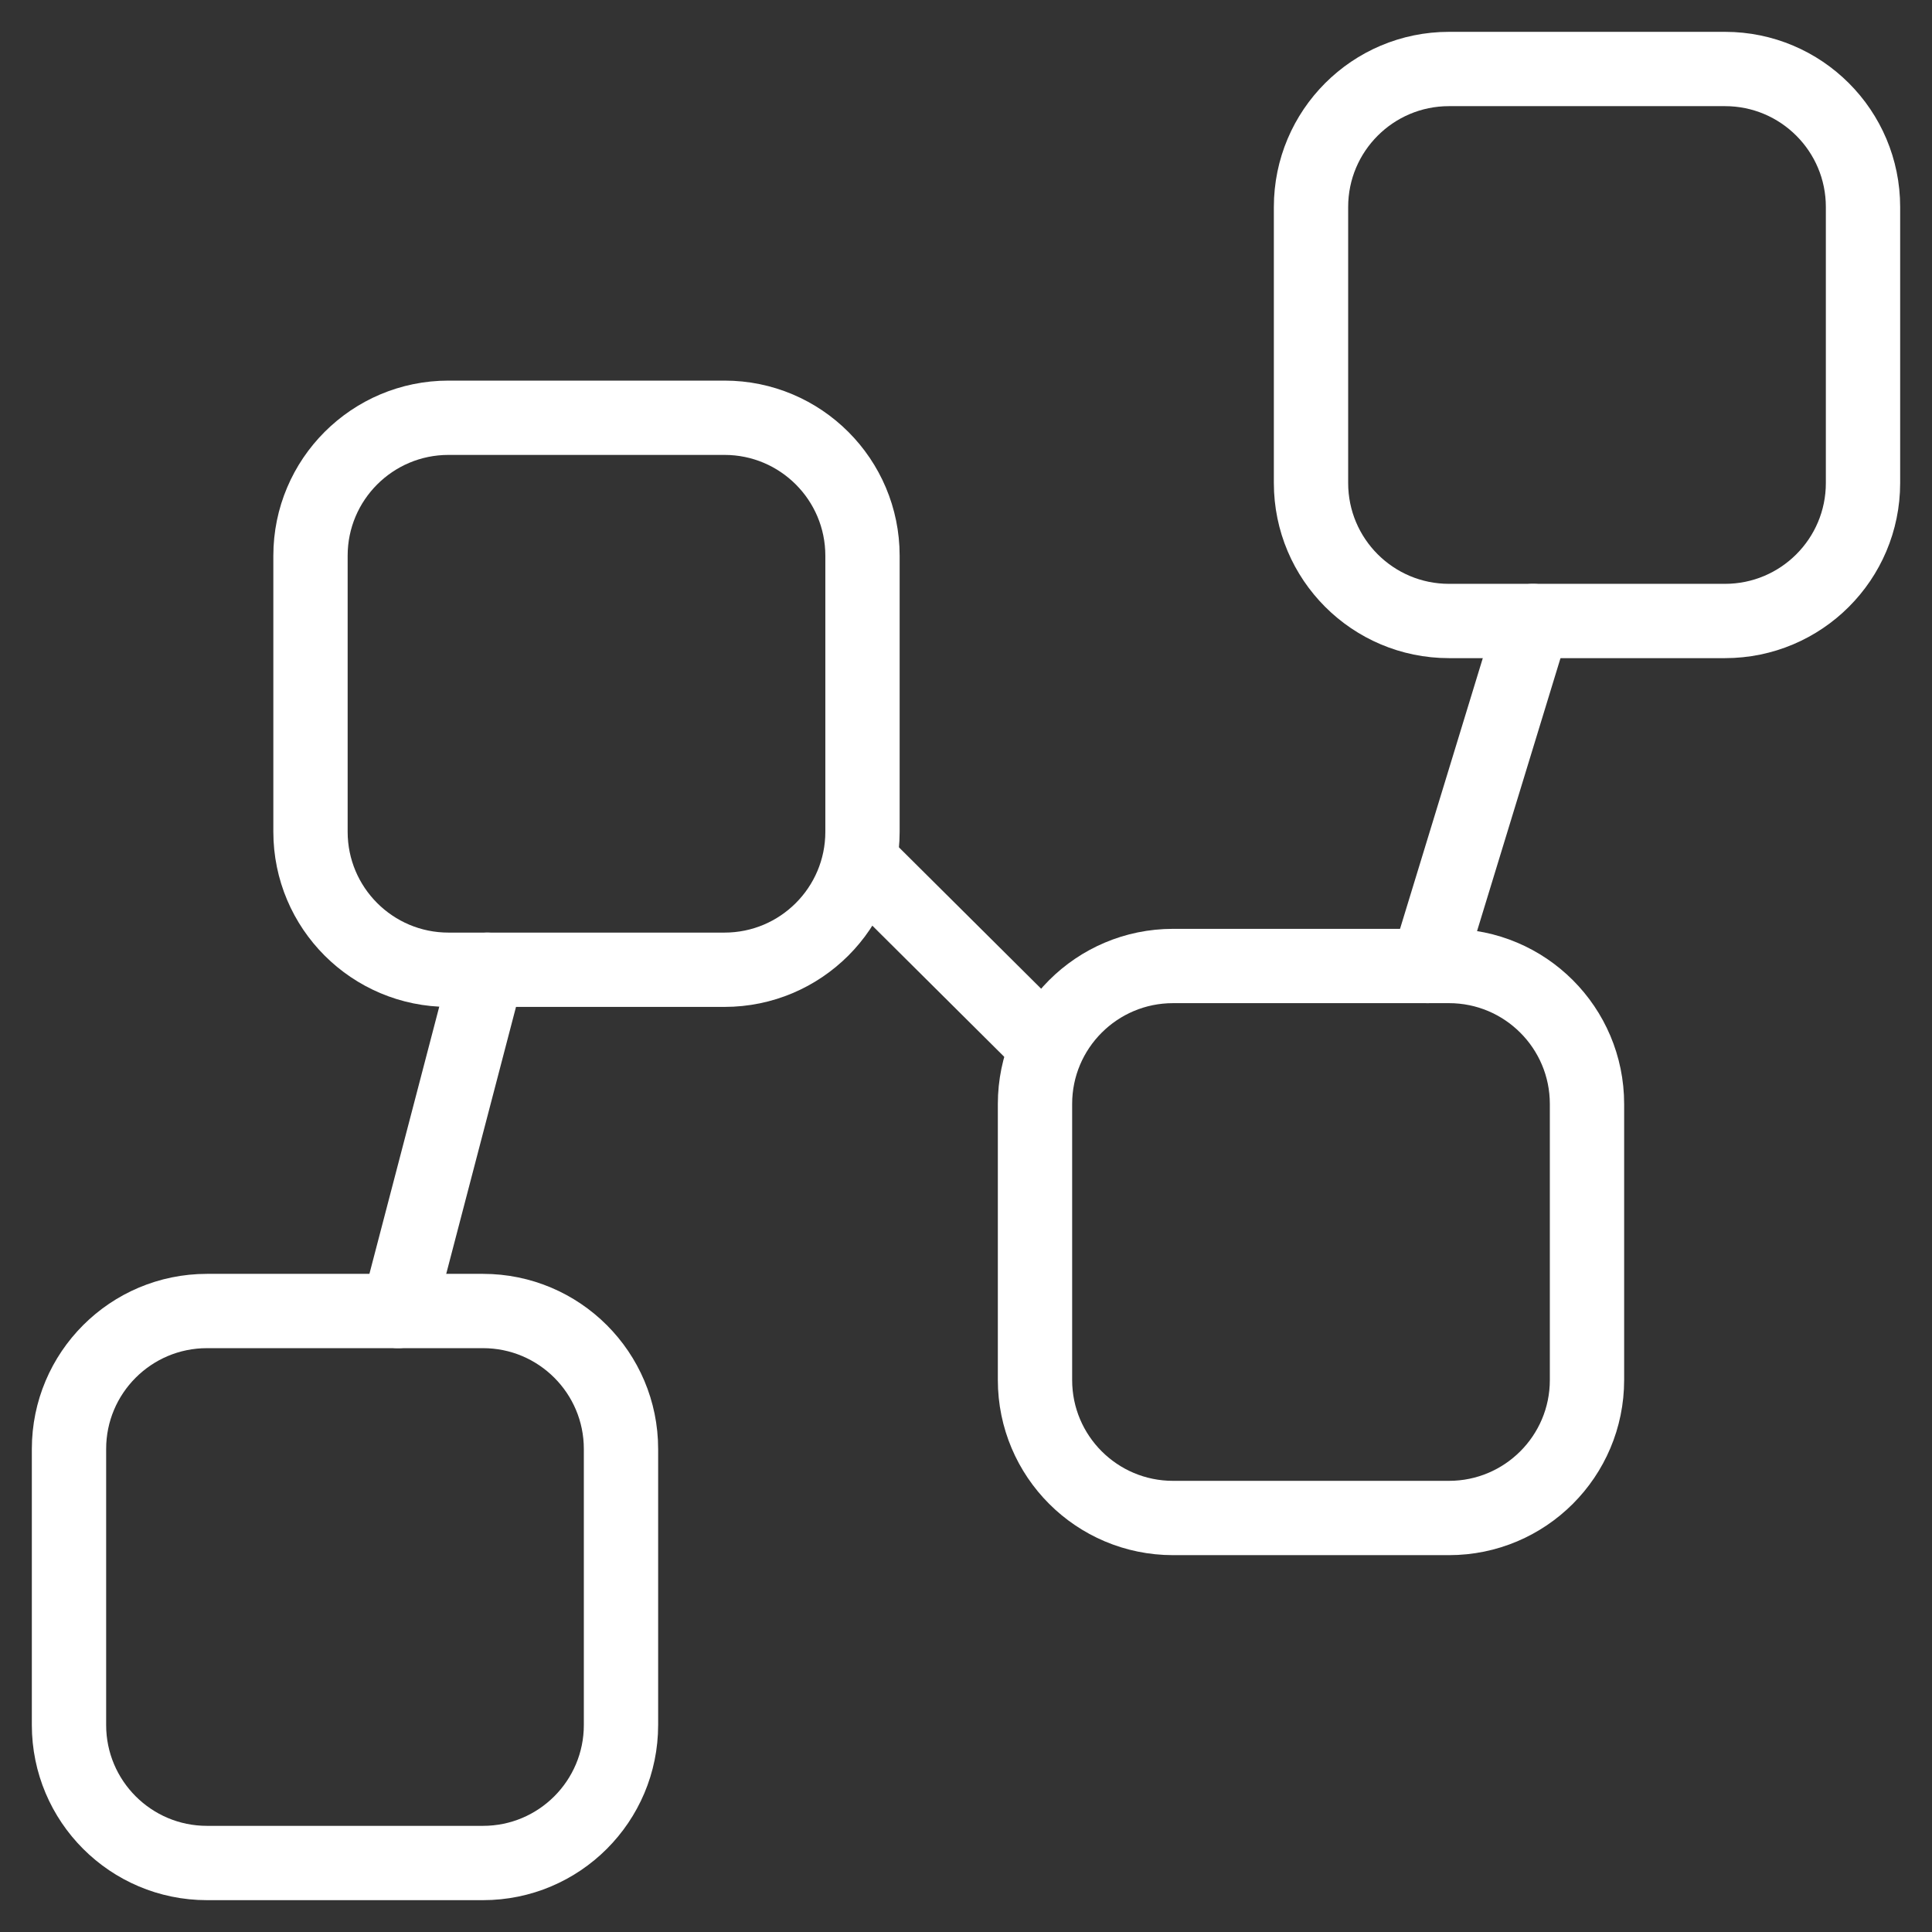 <?xml version="1.0" encoding="UTF-8"?> <svg xmlns="http://www.w3.org/2000/svg" width="52" height="52" viewBox="0 0 52 52" fill="none"><rect x="0" y="0" width="52" height="52" fill="#333333" stroke="none"/><g id="search-visual" clip-path="url(#clip0_4712_6736)"><g id="search-visual_2"><g id="hierarchy-13--node-organization-links-structure-link-nodes-network-hierarchy"><path id="Vector 190" d="M13.116 26.101L10.715 35.286" stroke="white" stroke-width="2" stroke-linecap="round" stroke-linejoin="round"></path><path id="Vector 191" d="M41.261 16.714L38.422 26" stroke="white" stroke-width="2" stroke-linecap="round" stroke-linejoin="round"></path><path id="Vector 192" d="M23.214 23.241L27.857 27.857" stroke="white" stroke-width="2" stroke-linecap="round" stroke-linejoin="round"></path><path id="Vector 2259" d="M46.428 16.714H39C36.949 16.714 35.286 15.051 35.286 13V5.571C35.286 3.52 36.949 1.857 39 1.857H46.428C48.48 1.857 50.143 3.52 50.143 5.571V13C50.143 15.051 48.48 16.714 46.428 16.714Z" stroke="white" stroke-width="2" stroke-linecap="round" stroke-linejoin="round"></path><path id="Vector 2260" d="M39 40.857H31.572C29.52 40.857 27.857 39.194 27.857 37.143V29.714C27.857 27.663 29.52 26 31.572 26H39C41.051 26 42.714 27.663 42.714 29.714V37.143C42.714 39.194 41.051 40.857 39 40.857Z" stroke="white" stroke-width="2" stroke-linecap="round" stroke-linejoin="round"></path><path id="Vector 2261" d="M19.5 26.101H12.072C10.02 26.101 8.357 24.438 8.357 22.387V14.958C8.357 12.907 10.02 11.244 12.072 11.244H19.5C21.551 11.244 23.214 12.907 23.214 14.958V22.387C23.214 24.438 21.551 26.101 19.5 26.101Z" stroke="white" stroke-width="2" stroke-linecap="round" stroke-linejoin="round"></path><path id="Vector 2262" d="M13 50.143H5.571C3.52 50.143 1.857 48.48 1.857 46.428V39C1.857 36.949 3.52 35.286 5.571 35.286H13C15.051 35.286 16.714 36.949 16.714 39V46.428C16.714 48.48 15.051 50.143 13 50.143Z" stroke="white" stroke-width="2" stroke-linecap="round" stroke-linejoin="round"></path></g></g></g><defs><clipPath id="clip0_4712_6736"><rect width="52" height="52" fill="white"></rect></clipPath></defs></svg> 